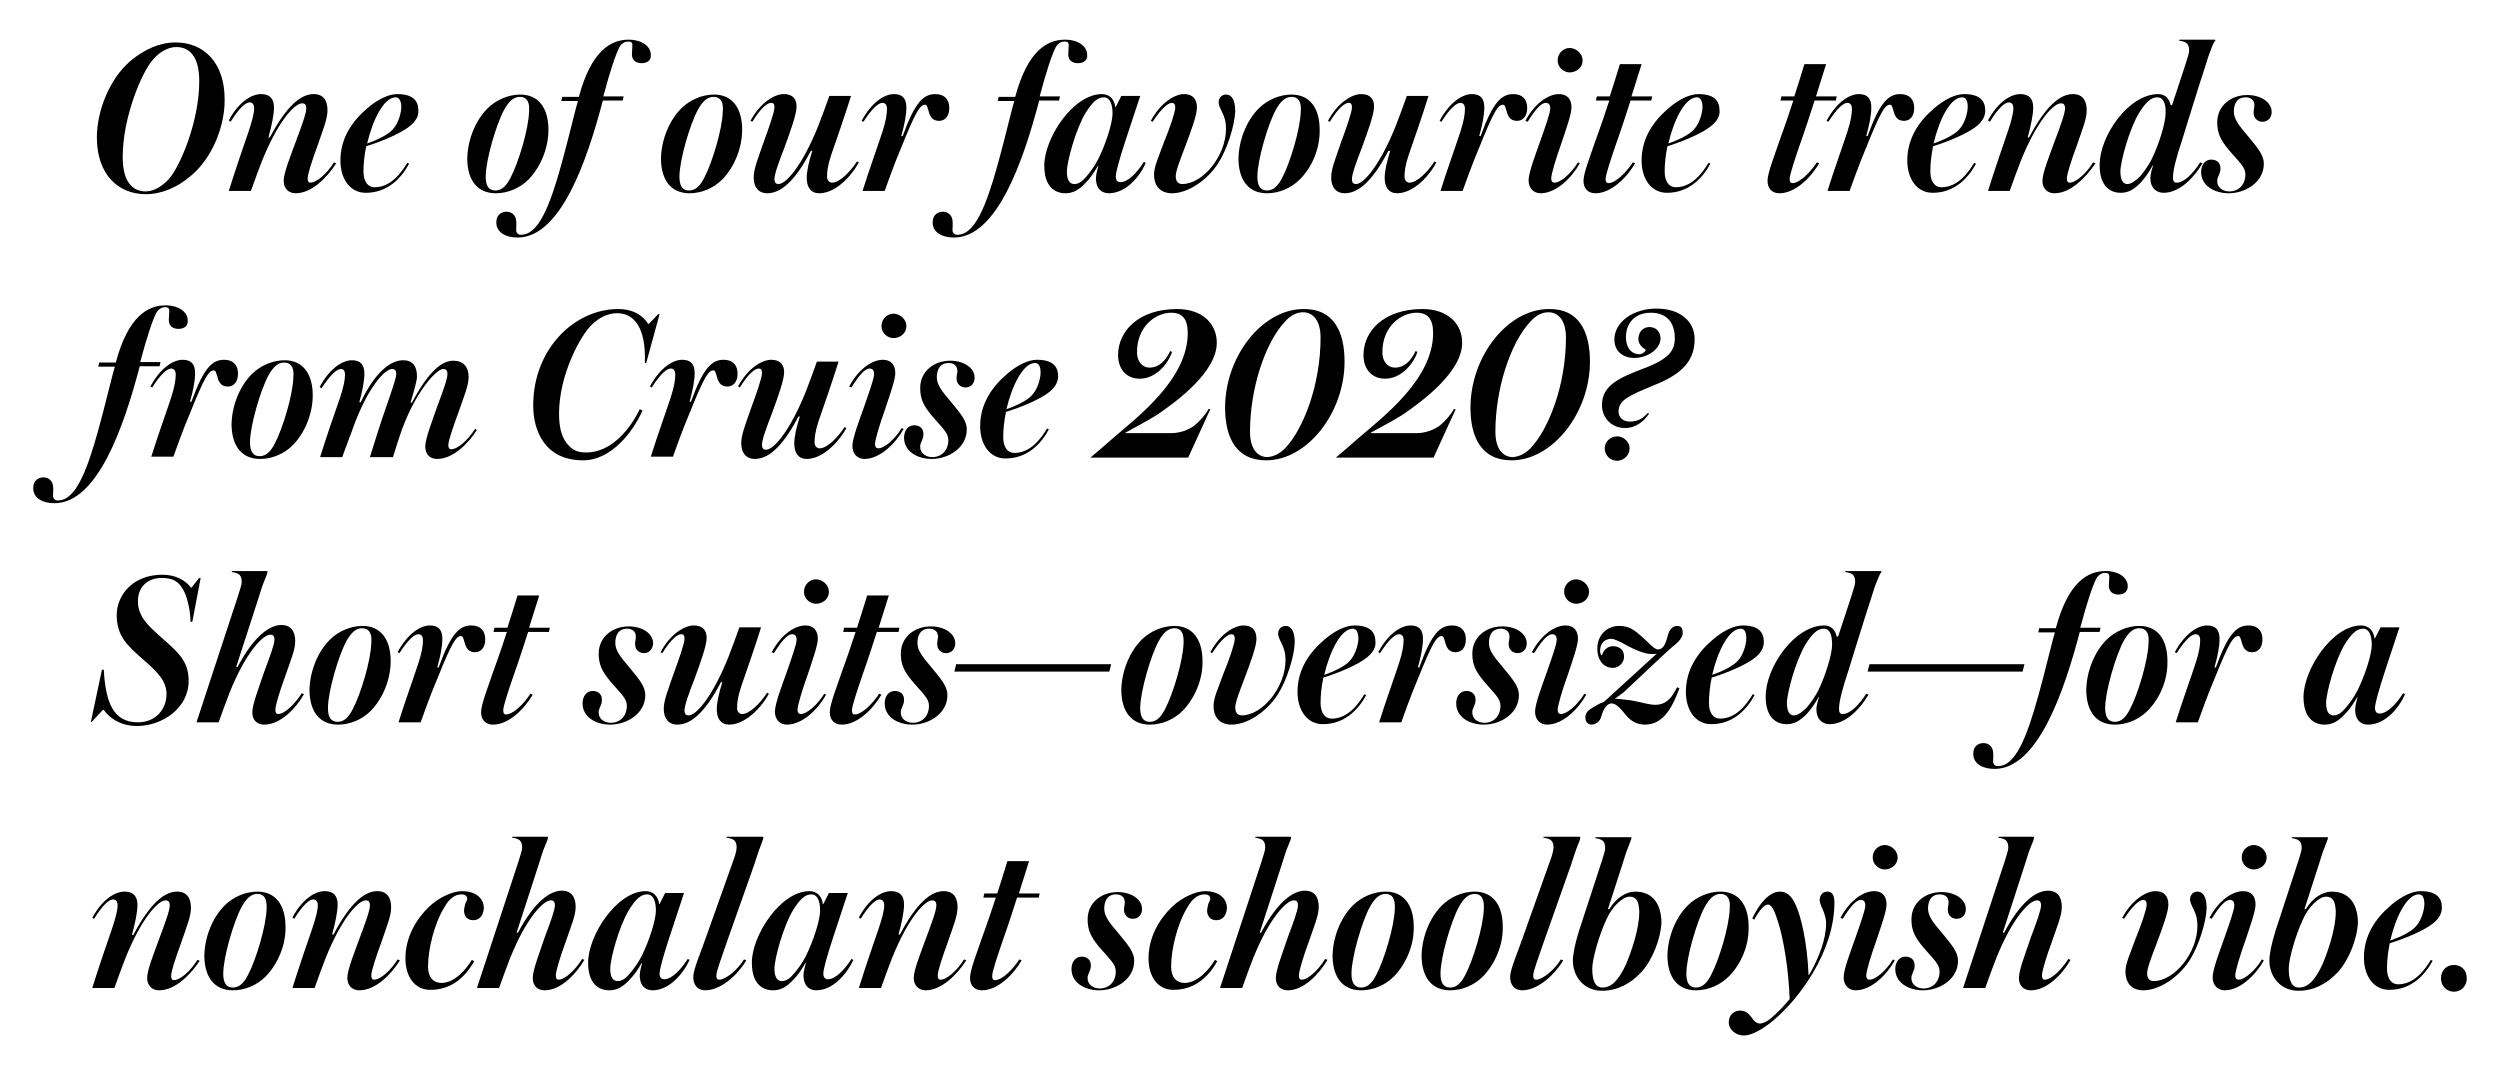 <?xml version="1.0" encoding="UTF-8"?> <!-- Generator: Adobe Illustrator 21.1.0, SVG Export Plug-In . SVG Version: 6.00 Build 0) --> <svg xmlns="http://www.w3.org/2000/svg" xmlns:xlink="http://www.w3.org/1999/xlink" id="Layer_1" x="0px" y="0px" viewBox="0 0 542 233" style="enable-background:new 0 0 542 233;" xml:space="preserve"> <style type="text/css"> .st0{fill:#FFFFFF;} </style> <g> <path d="M41.4,38.1c-2.9,2.5-6.3,4-9.8,4c-6,0-10.6-4.3-10.6-12.3c0-5.7,2.7-12.7,7.3-16.6c3-2.5,6.3-4,9.8-4 c6,0,10.6,4.3,10.6,12.3C48.8,27.3,46,34.3,41.4,38.1z M38.2,10.2c-1.9,0-3.9,1.3-5.1,2.8c-2.3,2.6-6.5,12.3-6.5,21.1 c0,5.4,2.2,7.4,5,7.4c1.9,0,3.8-1.3,5.1-2.8c2.3-2.6,6.5-12.3,6.5-21.1C43.2,12.1,41,10.2,38.2,10.2z"></path> <path d="M64.1,41.9c-1.5,0-2.6-1-2.6-2.7c0-1.7,1.5-5.4,2.7-8.7c1.2-3.2,2.2-5.9,2.2-7c0-0.8-0.3-1.1-0.9-1.1 c-1.6,0-5.2,3.8-8.7,12.5c-0.8,2.1-1.6,4.2-2.4,6.5h-4.8c1.3-4.2,3.5-10.6,4.3-12.9c0.8-2.4,1.2-4,1.2-5c0-0.9-0.4-1.3-1-1.3 c-0.8,0-2.2,1.1-4.1,4.2l-0.4-0.3c2.2-4.1,5-5.7,7-5.7c1.9,0,2.8,1,2.8,2.9c0,1.5-0.5,4-1.2,6.5h0.3c3.6-6.8,6.7-9.4,9.5-9.4 c2.1,0,3,1.4,3,3.5c0,1.9-0.9,4-2.2,7.8c-1.1,3-2.1,6-2.1,7c0,0.6,0.2,0.9,0.6,0.9c1.4,0,3.7-2.1,5.1-4.4l0.5,0.2 C70.9,38.5,67.6,41.9,64.1,41.9z"></path> <path d="M88.9,27.3c-1.8,1.5-5.9,3.3-9.5,4.4c-0.4,1.9-0.6,3.8-0.6,5.5c0,2.2,1,3.4,2.4,3.4c3.6,0,5.9-3.3,7.1-5.3l0.4,0.2 c-1.8,3.3-4.8,6.3-9.4,6.3c-3.4,0-5.5-3-5.5-7c0-4.7,2.4-8.4,5.8-11.3c2.3-2,4.7-3.1,6.5-3.1c3.4,0,4.6,1.4,4.6,3.6 C90.8,25.2,90.1,26.3,88.9,27.3z M85.8,21.1c-2.6,0-5,4.9-6.2,10c2.1-0.7,4.6-1.9,5.6-3.1c1.2-1.3,1.8-3.6,1.8-4.8 C87,22,86.6,21.1,85.8,21.1z"></path> <path d="M114.6,38.9c-1.9,1.9-4.5,3-7.1,3c-4,0-6.1-2.8-6.2-7.3c0-3.9,1.6-8.3,4.4-11.1c1.9-1.9,4.6-3,7.1-3c4,0,6.1,3,6.1,7.6 C118.9,32,117.3,36.1,114.6,38.9z M112.7,21c-1.5,0-2.5,1.2-3.4,2.8c-1.7,3.1-4,10.9-4,14.5c0,1.9,0.6,3,2.1,3s2.5-1.2,3.3-2.8 c1.7-3.2,3.9-10.5,4-14.3C114.9,22.1,114.2,21,112.7,21z"></path> <path d="M139.1,13.7c-1.3,0-2.1-0.7-2.1-1.9c0-0.5,0.1-1.5,0.1-2c0-0.6-0.3-0.8-0.9-0.8c-0.5,0-1.3,0.2-1.9,1.2 c-0.9,1.8-2,5.1-3.5,10.7h4.4l-0.2,0.9h-4.3c-3.5,13.3-9.2,29.7-18.5,29.7c-2.4,0-4.6-1-4.6-3.3c0-1.7,1.2-2.3,2.2-2.3 c1.3,0,2,0.9,2.1,1.9c0.1,0.8,0,1.4,0,2.2c0.1,0.6,0.5,0.9,1,0.9c1.5,0,2.6-0.8,3.8-2.4c3-4.2,5.2-13.3,8.2-25.2l0.4-1.4h-3.6 l0.2-0.9h3.6c2.7-10.1,7-12.4,10.8-12.4c2.8,0,4.8,1.4,4.8,3.3C141.2,13,140.4,13.7,139.1,13.7z"></path> <path d="M156.6,38.9c-1.9,1.9-4.5,3-7.1,3c-4,0-6.1-2.8-6.2-7.3c0-3.9,1.6-8.3,4.4-11.1c1.9-1.9,4.6-3,7.1-3c4,0,6.1,3,6.1,7.6 C160.9,32,159.3,36.1,156.6,38.9z M154.7,21c-1.5,0-2.5,1.2-3.4,2.8c-1.7,3.1-4,10.9-4,14.5c0,1.9,0.6,3,2.1,3s2.5-1.2,3.3-2.8 c1.7-3.2,3.9-10.5,4-14.3C156.9,22.1,156.2,21,154.7,21z"></path> <path d="M177.6,41.9c-1.8,0-2.7-1.3-2.7-3.3c0-1.5,0.4-3.3,1.2-5.9h-0.3c-3.7,7.1-6.8,9.2-9.5,9.2c-1.8,0-2.9-1.3-2.9-3.4 c0-1.9,0.9-4,2.2-7.8c1.1-3,2.3-6.4,2.3-7.4c0-0.7-0.2-1-0.7-1c-0.8,0-2.2,1-4.1,4.1l-0.4-0.2c2.2-4.1,5.3-5.8,7.2-5.8 c1.8,0,2.8,0.9,2.8,2.7c0,1.7-1.4,5.5-2.6,8.8c-1.2,3.1-2.2,5.8-2.2,6.9c0,0.8,0.3,1.1,0.9,1.1c1.6,0,5.1-3.9,8.6-12.6 c0.8-2.1,1.6-4.2,2.4-6.5h4.7c-1.3,4.2-3.5,10.5-4.3,12.8c-0.8,2.4-0.9,3.7-0.9,4.7c0,0.8,0.5,1.3,1.1,1.3c1.6,0,3.9-2.3,5.4-4.6 l0.4,0.2C184.4,38.5,181,41.9,177.6,41.9z"></path> <path d="M203.6,26.2c-1.1,0-1.9-0.5-2.3-2.2c-0.3-0.9-0.3-1.3-0.8-1.3c-1.4,0-2.8,3.6-6.3,12.2c-0.8,2.1-1.6,4.2-2.4,6.5H187 c1.3-4.2,3.6-10.6,4.3-12.8c0.8-2.4,1-4,1-5c0-0.9-0.4-1.3-1-1.3c-0.8,0-2.2,1.1-4.1,4.1l-0.4-0.2c2.2-4.1,5-5.8,7-5.8 c1.9,0,2.7,1,2.7,2.9c0,1.6-0.4,3.7-1.1,6.2h0.3c2.7-7.5,4.6-9.1,7.1-9.1c1.9,0,3,1.1,3,3C205.8,25.3,204.8,26.2,203.6,26.2z"></path> <path d="M233.7,13.7c-1.3,0-2.1-0.7-2.1-1.9c0-0.5,0.1-1.5,0.1-2c0-0.6-0.3-0.8-0.9-0.8c-0.5,0-1.3,0.2-1.9,1.2 c-0.9,1.8-2,5.1-3.5,10.7h4.4l-0.2,0.9h-4.3c-3.5,13.3-9.2,29.7-18.5,29.7c-2.4,0-4.6-1-4.6-3.3c0-1.7,1.2-2.3,2.2-2.3 c1.3,0,2,0.9,2.1,1.9c0.1,0.8,0,1.4,0,2.2c0.1,0.6,0.5,0.9,1,0.9c1.5,0,2.6-0.8,3.8-2.4c3-4.2,5.2-13.3,8.2-25.2l0.4-1.4h-3.6 l0.2-0.9h3.6c2.7-10.1,7-12.4,10.8-12.4c2.8,0,4.8,1.4,4.8,3.3C235.8,13,235,13.7,233.7,13.7z"></path> <path d="M240.4,41.9c-1.4,0-2.8-0.8-2.8-3.3c0-0.6,0.3-1.9,0.5-2.6h-0.1c-0.9,1.6-1.7,2.7-2.7,3.7c-1.4,1.5-2.7,2.2-4.3,2.2 c-2.3,0-4.6-1.4-4.6-6c0-5.9,6.2-15.5,12.5-15.5c1.7,0,2.7,1.2,2.9,2.8h0.1l1.2-2.4h4.1l-3.2,9.7c-1.3,4-2.1,6.8-2.1,7.8 c0,0.8,0.4,1.2,1,1.2c1.7,0,3.7-2.2,5.1-4.4l0.4,0.2C247,38.6,243.9,41.9,240.4,41.9z M239.3,21.1c-1.4,0-2.5,1.1-3.9,3.3 c-2.2,3.6-4.1,10.7-4.1,12.8c0,2,0.7,2.7,1.6,2.7s1.7-0.5,2.7-1.7c1-1.2,1.7-2.2,2.5-3.7c1.6-3.2,3.1-7.8,3.1-9.9 S240.6,21.1,239.3,21.1z"></path> <path d="M264.1,35.4c-2.3,3.6-6.5,6.5-10,6.5c-2.3,0-3.9-1.3-3.9-4.1c0-1.7,1-3.8,2.2-7.1c1.2-2.9,2.4-6.4,2.4-7.4 c0-0.7-0.3-1-0.7-1c-0.8,0-2.2,1-4.2,4.1l-0.4-0.2c2.2-4.1,5.3-5.8,7.2-5.8c1.8,0,2.8,1,2.8,2.9c0,1.7-1.3,5.1-2.6,8.6 c-1.1,2.9-2,5.2-2,6.3c0,0.8,0.3,1.7,1.4,1.7c4.5,0,9.5-6.1,9.5-12c0-1.3-0.2-2.3-0.9-3.7c-0.5-1-0.7-1.5-0.7-2 c0-1,0.7-1.7,1.6-1.7c1.3,0,2,1.3,2,3.6C267.7,27.1,266.1,32.3,264.1,35.4z"></path> <path d="M281.8,38.9c-1.9,1.9-4.5,3-7.1,3c-4,0-6.1-2.8-6.2-7.3c0-3.9,1.6-8.3,4.4-11.1c1.9-1.9,4.6-3,7.1-3c4,0,6.1,3,6.1,7.6 C286.2,32,284.6,36.1,281.8,38.9z M280,21c-1.5,0-2.5,1.2-3.4,2.8c-1.7,3.1-4,10.9-4,14.5c0,1.9,0.6,3,2.1,3s2.5-1.2,3.3-2.8 c1.7-3.2,3.9-10.5,4-14.3C282.2,22.1,281.5,21,280,21z"></path> <path d="M302.9,41.9c-1.8,0-2.7-1.3-2.7-3.3c0-1.5,0.4-3.3,1.2-5.9H301c-3.7,7.1-6.8,9.2-9.5,9.2c-1.8,0-2.9-1.3-2.9-3.4 c0-1.9,0.9-4,2.2-7.8c1.1-3,2.3-6.4,2.3-7.4c0-0.7-0.2-1-0.7-1c-0.8,0-2.2,1-4.1,4.1l-0.4-0.2c2.2-4.1,5.3-5.8,7.2-5.8 c1.8,0,2.8,0.9,2.8,2.7c0,1.7-1.4,5.5-2.6,8.8c-1.2,3.1-2.2,5.8-2.2,6.9c0,0.8,0.3,1.1,0.9,1.1c1.6,0,5.1-3.9,8.6-12.6 c0.8-2.1,1.6-4.2,2.4-6.5h4.7c-1.3,4.2-3.5,10.5-4.3,12.8c-0.8,2.4-0.9,3.7-0.9,4.7c0,0.8,0.5,1.3,1.1,1.3c1.6,0,3.9-2.3,5.4-4.6 l0.4,0.2C309.7,38.5,306.2,41.9,302.9,41.9z"></path> <path d="M328.9,26.2c-1.1,0-1.9-0.5-2.3-2.2c-0.3-0.9-0.3-1.3-0.8-1.3c-1.4,0-2.8,3.6-6.3,12.2c-0.8,2.1-1.6,4.2-2.4,6.5h-4.8 c1.3-4.2,3.6-10.6,4.3-12.8c0.8-2.4,1-4,1-5c0-0.9-0.4-1.3-1-1.3c-0.8,0-2.2,1.1-4.1,4.1l-0.4-0.2c2.2-4.1,5-5.8,7-5.8 c1.9,0,2.7,1,2.7,2.9c0,1.6-0.4,3.7-1.1,6.2h0.3c2.7-7.5,4.6-9.1,7.1-9.1c1.9,0,3,1.1,3,3C331.1,25.3,330.1,26.2,328.9,26.2z"></path> <path d="M334,41.9c-1.5,0-2.6-1.1-2.6-2.8c0-1.7,1.5-5.6,2.6-8.7c1-2.9,2.1-5.9,2.1-6.9c0-0.9-0.4-1.2-1-1.2c-0.8,0-2,1-3.9,4.1 l-0.5-0.2c2.2-4.1,5.2-5.8,7.3-5.8c1.7,0,2.7,1,2.7,2.9c0,1.4-1.1,4.5-2.2,7.8c-1.2,3.3-2.2,6.7-2.2,7.6c0,0.6,0.3,0.9,0.7,0.9 c1.4,0,3.7-2.1,5.1-4.4l0.4,0.2C340.8,38.5,337.4,41.9,334,41.9z M340.3,15.7c-1.3,0-2.6-1.1-2.6-2.6c0-1.6,1.3-2.7,2.6-2.7 c1.3,0,2.8,1.1,2.8,2.7C343.1,14.8,341.6,15.7,340.3,15.7z"></path> <path d="M353.5,21.8c-1.9,6-3.1,9.3-3.1,9.3c-1.2,3.5-2.3,6.8-2.3,7.7c0,0.6,0.2,0.9,0.6,0.9c1.5,0,3.8-2.2,5.3-4.5l0.5,0.2 c-1.8,3.1-5.2,6.5-8.6,6.5c-1.6,0-2.6-1-2.6-2.7c0-1.7,1.6-5.7,2.6-8.7c0,0,1.2-3.2,3-8.7H346l0.2-0.9h2.8c0.5-1.5,1.5-4.7,2.2-7 h4.7c-0.7,2.2-1.7,5.4-2.2,7h4.5l-0.2,0.9H353.5z"></path> <path d="M371,27.3c-1.8,1.5-5.9,3.3-9.5,4.4c-0.4,1.9-0.6,3.8-0.6,5.5c0,2.2,1,3.4,2.4,3.4c3.6,0,5.9-3.3,7.1-5.3l0.4,0.2 c-1.8,3.3-4.8,6.3-9.4,6.3c-3.4,0-5.5-3-5.5-7c0-4.7,2.4-8.4,5.8-11.3c2.3-2,4.7-3.1,6.5-3.1c3.4,0,4.6,1.4,4.6,3.6 C372.9,25.2,372.2,26.3,371,27.3z M367.9,21.1c-2.6,0-5,4.9-6.2,10c2.1-0.7,4.6-1.9,5.6-3.1c1.2-1.3,1.8-3.6,1.8-4.8 C369.1,22,368.7,21.1,367.9,21.1z"></path> <path d="M393.4,21.8c-1.9,6-3.1,9.3-3.1,9.3c-1.2,3.5-2.3,6.8-2.3,7.7c0,0.6,0.2,0.9,0.6,0.9c1.5,0,3.8-2.2,5.3-4.5l0.5,0.2 c-1.8,3.1-5.2,6.5-8.6,6.5c-1.6,0-2.6-1-2.6-2.7c0-1.7,1.6-5.7,2.6-8.7c0,0,1.2-3.2,3-8.7H386l0.2-0.9h2.8c0.5-1.5,1.5-4.7,2.2-7 h4.7c-0.7,2.2-1.7,5.4-2.2,7h4.5l-0.2,0.9H393.4z"></path> <path d="M412.8,26.2c-1.1,0-1.9-0.5-2.3-2.2c-0.3-0.9-0.3-1.3-0.8-1.3c-1.4,0-2.8,3.6-6.3,12.2c-0.8,2.1-1.6,4.2-2.4,6.5h-4.8 c1.3-4.2,3.6-10.6,4.3-12.8c0.8-2.4,1-4,1-5c0-0.9-0.4-1.3-1-1.3c-0.8,0-2.2,1.1-4.1,4.1l-0.4-0.2c2.2-4.1,5-5.8,7-5.8 c1.9,0,2.7,1,2.7,2.9c0,1.6-0.4,3.7-1.1,6.2h0.3c2.7-7.5,4.6-9.1,7.1-9.1c1.9,0,3,1.1,3,3C415,25.3,414,26.2,412.8,26.2z"></path> <path d="M428.6,27.3c-1.8,1.5-5.9,3.3-9.5,4.4c-0.4,1.9-0.6,3.8-0.6,5.5c0,2.2,1,3.4,2.4,3.4c3.6,0,5.9-3.3,7.1-5.3l0.4,0.2 c-1.8,3.3-4.8,6.3-9.4,6.3c-3.4,0-5.5-3-5.5-7c0-4.7,2.4-8.4,5.8-11.3c2.3-2,4.7-3.1,6.5-3.1c3.4,0,4.6,1.4,4.6,3.6 C430.4,25.2,429.8,26.3,428.6,27.3z M425.4,21.1c-2.6,0-5,4.9-6.2,10c2.1-0.7,4.6-1.9,5.6-3.1c1.2-1.3,1.8-3.6,1.8-4.8 C426.6,22,426.3,21.1,425.4,21.1z"></path> <path d="M445.4,41.9c-1.5,0-2.6-1-2.6-2.7c0-1.7,1.5-5.4,2.7-8.7c1.2-3.2,2.2-5.9,2.2-7c0-0.8-0.3-1.1-0.9-1.1 c-1.6,0-5.2,3.8-8.7,12.5c-0.8,2.1-1.6,4.2-2.4,6.5H431c1.3-4.2,3.5-10.6,4.3-12.9c0.8-2.4,1.2-4,1.2-5c0-0.9-0.4-1.3-1-1.3 c-0.8,0-2.2,1.1-4.1,4.2l-0.4-0.3c2.2-4.1,5-5.7,7-5.7c1.9,0,2.8,1,2.8,2.9c0,1.5-0.5,4-1.2,6.5h0.3c3.6-6.8,6.7-9.4,9.5-9.4 c2.1,0,3,1.4,3,3.5c0,1.9-0.9,4-2.2,7.8c-1.1,3-2.1,6-2.1,7c0,0.6,0.2,0.9,0.6,0.9c1.4,0,3.7-2.1,5.1-4.4l0.5,0.2 C452.2,38.5,448.9,41.9,445.4,41.9z"></path> <path d="M479.4,10.6c-0.5,1.2-0.8,2.1-1.4,4.1c-0.8,2.3-4.9,15.6-4.9,15.6c-1.2,3.6-2,6.5-2,8.2c0,0.7,0.2,1.1,0.8,1.1 c1.7,0,3.7-2.2,5.1-4.4l0.5,0.2c-1.8,3.1-5,6.4-8.4,6.4c-1.4,0-2.9-0.8-2.9-3.3c0-0.6,0.3-1.8,0.6-2.6h-0.1 c-0.9,1.6-1.7,2.7-2.6,3.7c-1.5,1.5-2.7,2.2-4.3,2.2c-2.4,0-4.6-1.5-4.6-6c0-6.4,6.3-15.4,12.7-15.4c1.5,0,2.4,1,2.7,2.4h0.3 l2.9-8.8c0.5-1.6,0.8-2.5,0.8-3c0-0.7-0.1-1.2-0.5-1.6c-0.3-0.3-1-0.5-1.7-0.6l0.1-0.2h7.6c0.2,0,0.2,0.1,0.2,0.2 C480,9.1,479.7,9.7,479.4,10.6z M467.7,21.1c-1.4,0-2.5,1.1-3.9,3.3c-2.2,3.6-4.1,10.7-4.1,12.8c0,2,0.7,2.7,1.5,2.7 s1.7-0.6,2.8-1.7c1-1.2,1.7-2.2,2.5-3.7c1.6-3.3,3-7.9,3-9.9C469.6,22.4,469,21.1,467.7,21.1z"></path> <path d="M490.5,26.4c-1,0-1.8-0.7-1.9-1.7c-0.1-1,0.3-1.5,0.1-2.3c-0.1-0.8-0.9-1.3-1.8-1.3c-2,0-2.6,1.5-2.6,3.1 c0,1.6,1.1,3,2.8,5c2.4,2.9,3.7,4.4,3.7,6.3c0,4-4,6.4-7.6,6.4c-3.2,0-6-1.7-6-4.6c0-1.6,0.9-2.7,2.2-2.7c1.2,0,2,0.7,2,1.9 c0,1.3-0.8,1.9-0.7,2.8c0,1.5,1.4,2.2,2.6,2.2c2.1,0,3.5-1.5,3.5-3.7c0-1.6-1.3-2.6-3.6-5.3c-1.8-2.2-2.5-3.6-2.5-6 c0-3.6,3-5.9,6.5-5.9c2.9,0,5.3,1.5,5.3,3.7C492.5,25.5,491.7,26.4,490.5,26.4z"></path> <path d="M38.7,71.3c-1.3,0-2.1-0.7-2.1-1.9c0-0.5,0.1-1.5,0.1-2c0-0.6-0.3-0.8-0.9-0.8c-0.5,0-1.3,0.2-1.9,1.2 c-0.9,1.8-2,5.1-3.5,10.7h4.4l-0.2,0.9h-4.3c-3.5,13.3-9.2,29.7-18.5,29.7c-2.4,0-4.6-1-4.6-3.3c0-1.7,1.2-2.3,2.2-2.3 c1.3,0,2,0.9,2.1,1.9c0.1,0.8,0,1.4,0,2.2c0.1,0.6,0.5,0.9,1,0.9c1.5,0,2.6-0.8,3.8-2.4c3-4.2,5.2-13.3,8.2-25.2l0.4-1.4h-3.6 l0.2-0.9h3.6c2.7-10.1,7-12.4,10.8-12.4c2.8,0,4.8,1.4,4.8,3.3C40.8,70.6,40,71.3,38.7,71.3z"></path> <path d="M49.4,83.8c-1.1,0-1.9-0.5-2.3-2.2c-0.3-0.9-0.3-1.3-0.8-1.3c-1.4,0-2.8,3.6-6.3,12.2c-0.8,2.1-1.6,4.2-2.4,6.5h-4.8 c1.3-4.2,3.6-10.6,4.3-12.8c0.8-2.4,1-4,1-5c0-0.9-0.4-1.3-1-1.3c-0.8,0-2.2,1.1-4.1,4.1l-0.4-0.2c2.2-4.1,5-5.8,7-5.8 c1.9,0,2.7,1,2.7,2.9c0,1.6-0.4,3.7-1.1,6.2h0.3c2.7-7.5,4.6-9.1,7.1-9.1c1.9,0,3,1.1,3,3C51.6,82.9,50.6,83.8,49.4,83.8z"></path> <path d="M63.5,96.5c-1.9,1.9-4.5,3-7.1,3c-4,0-6.1-2.8-6.2-7.3c0-3.9,1.6-8.3,4.4-11.1c1.9-1.9,4.6-3,7.1-3c4,0,6.1,3,6.1,7.6 C67.8,89.6,66.2,93.7,63.5,96.5z M61.6,78.6c-1.5,0-2.5,1.2-3.4,2.8c-1.7,3.1-4,10.9-4,14.5c0,1.9,0.6,3,2.1,3s2.5-1.2,3.3-2.8 c1.7-3.2,3.9-10.5,4-14.3C63.8,79.7,63.1,78.6,61.6,78.6z"></path> <path d="M94.8,99.5c-1.6,0-2.6-1-2.6-2.7c0-1.7,1.5-5.5,2.6-8.7c1.2-3.2,2.2-5.9,2.2-7c0-0.8-0.3-1.1-0.9-1.1 c-1.6,0-6.5,5.5-9.5,14.7c0,0-0.9,2.7-1.4,4.4h-5c2.4-7.8,3.6-11.1,3.6-11.1c1.1-3.2,2.1-6,2.1-6.9c0-0.8-0.3-1.1-0.9-1.1 c-1.5,0-5.2,3.8-8.4,12.6c-0.1,0.4-1.6,4.2-2.4,6.5h-4.8c1.3-4.2,3.5-10.6,4.3-12.8c0.8-2.4,1.1-4,1.1-5c0-0.9-0.3-1.3-0.9-1.3 c-0.8,0-2.2,1.1-4.2,4.2l-0.4-0.3c2.2-4.1,5-5.8,7-5.8c1.9,0,2.7,1,2.7,2.9c0,1.5-0.4,3.7-1.1,6.2h0.3c3.3-6.9,6.7-9.1,9.2-9.1 c2.1,0,3,1.3,3,3.5c0,1-0.6,3-1.4,5.7h0.3c3.6-6.8,6.5-9.1,9-9.1c2.1,0,3.3,1.3,3.3,3.5c0,1.9-0.9,3.9-2.2,7.7 c-1.1,3-2.2,6.1-2.2,7.1c0,0.6,0.2,0.9,0.6,0.9c1.5,0,3.7-2.1,5.2-4.4l0.4,0.2C101.6,96.1,98.2,99.5,94.8,99.5z"></path> <path d="M140.1,78.7h-0.3c0.3-7.6-2.3-10.8-6-10.8c-2.2,0-4,1.1-5.4,2.4c-2.5,2.3-7.2,10.9-7.2,19.4c0,3.1,0.6,5.5,2.3,7.1 c1.1,1.1,2.3,1.3,3.6,1.3c5.5,0,9.6-5.2,11.6-9.4l0.6,0.3c-2,4.5-6.7,10.8-12.9,10.8c-8.2,0-10.8-6.3-10.8-11.9 c0-12.3,9-20.9,18.4-20.9c3.6,0,5.6,1.7,6.5,3.2h0.2l2-2.1h0.3L140.1,78.7z"></path> <path d="M157.7,83.8c-1.1,0-1.9-0.5-2.3-2.2c-0.3-0.9-0.3-1.3-0.8-1.3c-1.4,0-2.8,3.6-6.3,12.2c-0.8,2.1-1.6,4.2-2.4,6.5h-4.8 c1.3-4.2,3.6-10.6,4.3-12.8c0.8-2.4,1-4,1-5c0-0.9-0.4-1.3-1-1.3c-0.8,0-2.2,1.1-4.1,4.1l-0.4-0.2c2.2-4.1,5-5.8,7-5.8 c1.9,0,2.7,1,2.7,2.9c0,1.6-0.4,3.7-1.1,6.2h0.3c2.7-7.5,4.6-9.1,7.1-9.1c1.9,0,3,1.1,3,3C159.9,82.9,158.9,83.8,157.7,83.8z"></path> <path d="M174.9,99.5c-1.8,0-2.7-1.3-2.7-3.3c0-1.5,0.4-3.3,1.2-5.9h-0.3c-3.7,7.1-6.8,9.2-9.5,9.2c-1.8,0-2.9-1.3-2.9-3.4 c0-1.9,0.9-4,2.2-7.8c1.1-3,2.3-6.4,2.3-7.4c0-0.7-0.2-1-0.7-1c-0.8,0-2.2,1-4.1,4.1l-0.4-0.2c2.2-4.1,5.3-5.8,7.2-5.8 c1.8,0,2.8,0.9,2.8,2.7c0,1.7-1.4,5.5-2.6,8.8c-1.2,3.1-2.2,5.8-2.2,6.9c0,0.8,0.3,1.1,0.9,1.1c1.6,0,5.1-3.9,8.6-12.6 c0.8-2.1,1.6-4.2,2.4-6.5h4.7c-1.3,4.2-3.5,10.5-4.3,12.8c-0.8,2.4-0.9,3.7-0.9,4.7c0,0.8,0.5,1.3,1.1,1.3c1.6,0,3.9-2.3,5.4-4.6 l0.4,0.2C181.7,96.1,178.2,99.5,174.9,99.5z"></path> <path d="M187.4,99.5c-1.5,0-2.6-1.1-2.6-2.8c0-1.7,1.5-5.6,2.6-8.7c1-2.9,2.1-5.9,2.1-6.9c0-0.9-0.4-1.2-1-1.2c-0.8,0-2,1-3.9,4.1 l-0.5-0.2c2.2-4.1,5.2-5.8,7.3-5.8c1.7,0,2.7,1,2.7,2.9c0,1.4-1.1,4.5-2.2,7.8c-1.2,3.3-2.2,6.7-2.2,7.6c0,0.6,0.3,0.9,0.7,0.9 c1.4,0,3.7-2.1,5.1-4.4l0.4,0.2C194.2,96.1,190.8,99.5,187.4,99.5z M193.7,73.3c-1.3,0-2.6-1.1-2.6-2.6c0-1.6,1.3-2.7,2.6-2.7 c1.3,0,2.8,1.1,2.8,2.7C196.5,72.4,195,73.3,193.7,73.3z"></path> <path d="M209.3,84c-1,0-1.8-0.7-1.9-1.7c-0.1-1,0.3-1.5,0.1-2.3c-0.1-0.8-0.9-1.3-1.8-1.3c-2,0-2.6,1.5-2.6,3.1c0,1.6,1.1,3,2.8,5 c2.4,2.9,3.7,4.4,3.7,6.3c0,4-4,6.4-7.6,6.4c-3.2,0-6-1.7-6-4.6c0-1.6,0.9-2.7,2.2-2.7c1.2,0,2,0.7,2,1.9c0,1.3-0.8,1.9-0.7,2.8 c0,1.5,1.4,2.2,2.6,2.2c2.1,0,3.5-1.5,3.5-3.7c0-1.6-1.3-2.6-3.6-5.3c-1.8-2.2-2.5-3.6-2.5-6c0-3.6,3-5.9,6.5-5.9 c2.9,0,5.3,1.5,5.3,3.7C211.3,83.1,210.5,84,209.3,84z"></path> <path d="M227.6,84.9c-1.8,1.5-5.9,3.3-9.5,4.4c-0.4,1.9-0.6,3.8-0.6,5.5c0,2.2,1,3.4,2.4,3.4c3.6,0,5.9-3.3,7.1-5.3l0.4,0.2 c-1.8,3.3-4.8,6.3-9.4,6.3c-3.4,0-5.5-3-5.5-7c0-4.7,2.4-8.4,5.8-11.3c2.3-2,4.7-3.1,6.5-3.1c3.4,0,4.6,1.4,4.6,3.6 C229.4,82.8,228.8,83.9,227.6,84.9z M224.4,78.7c-2.6,0-5,4.9-6.2,10c2.1-0.7,4.6-1.9,5.6-3.1c1.2-1.3,1.8-3.6,1.8-4.8 C225.6,79.6,225.3,78.7,224.4,78.7z"></path> <path d="M257.5,72.2c0-3.1-1.2-4.4-3.6-4.4c-3.2,0-7.4,2.8-7.4,8.6c0,2,1.2,3.3,2.7,3.3c2.1,0,3.5-1.5,4.5-3.6l0.4,0.2 c-0.9,2.7-3.6,5.8-7,5.8c-3.1,0-4.7-2.3-4.7-5.1c0-5.2,4.4-10,12.8-10c5.6,0,8.6,3.3,8.6,7.3c0,6.4-8.8,12.8-12.9,15.6 c-1.9,1.2-4,2.3-6.9,3.9v0.1h9.9c2,0,3.7-0.7,5-1.6c1.2-1,2.4-2.3,3.1-3.6h0.4l-4.8,10.5h-21.2c0.4-0.3,4.6-3.9,5-4.3 C246.9,90.2,257.5,82.1,257.5,72.2z"></path> <path d="M291.5,78.4c0,11.1-8.1,21.4-17,21.4c-6.6,0-8.9-5.1-8.9-11.4c0-11.2,8.1-21.4,17-21.4C289.2,66.9,291.5,72,291.5,78.4z M278.6,97.2c4-4.2,7.7-13.8,7.7-24c0-3.8-1.7-5.5-3.8-5.5c-1.3,0-2.6,0.6-3.8,1.9c-4.5,4.7-7.7,14.8-7.7,24c0,3.8,1.7,5.5,3.8,5.5 C276.1,99,277.4,98.4,278.6,97.2z"></path> <path d="M310.7,72.2c0-3.1-1.2-4.4-3.6-4.4c-3.2,0-7.4,2.8-7.4,8.6c0,2,1.2,3.3,2.7,3.3c2.1,0,3.5-1.5,4.5-3.6l0.4,0.2 c-0.9,2.7-3.6,5.8-7,5.8c-3.1,0-4.7-2.3-4.7-5.1c0-5.2,4.4-10,12.8-10c5.6,0,8.6,3.3,8.6,7.3c0,6.4-8.8,12.8-12.9,15.6 c-1.9,1.2-4,2.3-6.9,3.9v0.1h9.9c2,0,3.7-0.7,5-1.6c1.2-1,2.4-2.3,3.1-3.6h0.4l-4.8,10.5h-21.2c0.4-0.3,4.6-3.9,5-4.3 C300.1,90.2,310.7,82.1,310.7,72.2z"></path> <path d="M344.7,78.4c0,11.1-8.1,21.4-17,21.4c-6.6,0-8.9-5.1-8.9-11.4c0-11.2,8.1-21.4,17-21.4C342.4,66.9,344.7,72,344.7,78.4z M331.8,97.2c4-4.2,7.7-13.8,7.7-24c0-3.8-1.7-5.5-3.8-5.5c-1.3,0-2.6,0.6-3.8,1.9c-4.5,4.7-7.7,14.8-7.7,24c0,3.8,1.7,5.5,3.8,5.5 C329.3,99,330.6,98.4,331.8,97.2z"></path> <path d="M357.9,83.8c-4.5,1.9-7,2.9-7,5.4c0,1.5,1.2,2.2,2.4,2.2c2.4,0,3.2-1.2,4-1.9l0.2,0.2c-0.9,1.4-2.7,3.1-5.2,3.1 c-2.8,0-5-2.1-5-5c0-4.4,4.1-6,9-7.9c5.6-2.1,6.8-3.9,6.8-6.6c0-3.3-1.7-5.5-5.2-5.5c-3.6,0-5.4,2.4-5.4,5.3c0,2.4,1.3,3.7,2.9,3.7 c0.6,0,1.3-0.5,1.4-1c-0.6-0.3-1.6-1.1-1.6-2.3c0-1.4,0.9-2.6,2.4-2.6c1.3,0,2.4,0.9,2.4,2.5c0,2.1-2.6,4.2-5.7,4.2 c-2.4,0-4.3-1.4-4.3-4c0-3.8,4.1-6.7,9.1-6.7c5.3,0,8.3,2.9,8.3,6.6C367.4,79.1,363.5,81.6,357.9,83.8z M350.6,99.9 c-1.5,0-2.7-1.2-2.7-2.7c0-1.4,1.2-2.6,2.7-2.6c1.4,0,2.7,1.2,2.7,2.6C353.3,98.7,352,99.9,350.6,99.9z"></path> <path d="M41.7,134.8h-0.4c0-2.5-0.8-5.9-1.8-7.3c-0.8-1.3-1.9-2.2-4.4-2.2c-3.1,0-5.2,1.9-5.2,5.1c0,3.4,2.6,5.5,4.3,7.1 c4.1,3.7,6.7,5.5,6.7,10.1c0,6-5.8,9.8-11.2,9.8c-3.4,0-5.9-1.6-7.2-3.5h-0.2l-2.4,2.6h-0.2l2.4-11.3h0.4c0.4,7,2,11.4,7.4,11.4 c4,0,6.2-3,6.2-6.1c0-2.9-1.9-4.8-5.5-7.9c-2.9-2.6-5.3-4.7-5.3-9.2c0-4.4,3.5-8.8,9.9-8.8c3,0,5.1,1.3,6.2,2.8h0.1l1.7-2.1h0.3 L41.7,134.8z"></path> <path d="M57.3,157.1c-1.6,0-2.6-1-2.6-2.7c0-1.7,1.5-5.5,2.6-8.8c1.2-3.2,2.2-5.9,2.2-6.9c0-0.8-0.3-1.1-0.9-1.1 c-1.6,0-5.3,3.8-8.8,12.5c-0.8,2.1-1.6,4.2-2.4,6.5h-4.8l9-27.4c0.5-1.6,0.8-2.5,0.8-3c0-0.7-0.1-1.2-0.5-1.6 c-0.3-0.3-1-0.5-1.7-0.6l0.1-0.2h7.5c0.2,0,0.2,0.1,0.2,0.2c0,0.2-0.2,0.8-0.6,1.7c-0.5,1.2-0.8,2.1-1.4,4.1l-4.8,14.8h0.3 c3.6-6.8,7-9.1,9.5-9.1c2.1,0,3,1.4,3,3.5c0,1.9-0.9,3.9-2.2,7.7c-1.1,3-2.1,6.2-2.1,7.2c0,0.6,0.2,0.9,0.6,0.9 c1.4,0,3.7-2.2,5.1-4.5l0.5,0.2C64.1,153.7,60.7,157.1,57.3,157.1z"></path> <path d="M80.4,154.1c-1.9,1.9-4.5,3-7.1,3c-4,0-6.1-2.8-6.2-7.3c0-3.9,1.6-8.3,4.4-11.1c1.9-1.9,4.6-3,7.1-3c4,0,6.1,3,6.1,7.6 C84.7,147.2,83.1,151.3,80.4,154.1z M78.5,136.2c-1.5,0-2.5,1.2-3.4,2.8c-1.7,3.1-4,10.9-4,14.5c0,1.9,0.6,3,2.1,3s2.5-1.2,3.3-2.8 c1.7-3.2,3.9-10.5,4-14.3C80.7,137.3,80,136.2,78.5,136.2z"></path> <path d="M103,141.4c-1.1,0-1.9-0.5-2.3-2.2c-0.3-0.9-0.3-1.3-0.8-1.3c-1.4,0-2.8,3.6-6.3,12.2c-0.8,2.1-1.6,4.2-2.4,6.5h-4.8 c1.3-4.2,3.6-10.6,4.3-12.8c0.8-2.4,1-4,1-5c0-0.9-0.4-1.3-1-1.3c-0.8,0-2.2,1.1-4.1,4.1l-0.4-0.2c2.2-4.1,5-5.8,7-5.8 c1.9,0,2.7,1,2.7,2.9c0,1.6-0.4,3.7-1.1,6.2h0.3c2.7-7.5,4.6-9.1,7.1-9.1c1.9,0,3,1.1,3,3C105.2,140.5,104.2,141.4,103,141.4z"></path> <path d="M114.5,137c-1.9,6-3.1,9.3-3.1,9.3c-1.2,3.5-2.3,6.8-2.3,7.7c0,0.6,0.2,0.9,0.6,0.9c1.5,0,3.8-2.2,5.3-4.5l0.5,0.2 c-1.8,3.1-5.2,6.5-8.6,6.5c-1.6,0-2.6-1-2.6-2.7c0-1.7,1.6-5.7,2.6-8.7c0,0,1.2-3.2,3-8.7H107l0.2-0.9h2.8c0.5-1.5,1.5-4.7,2.2-7 h4.7c-0.7,2.2-1.7,5.4-2.2,7h4.5l-0.2,0.9H114.5z"></path> <path d="M139.6,141.6c-1,0-1.8-0.7-1.9-1.7c-0.1-1,0.3-1.5,0.1-2.3c-0.1-0.8-0.9-1.3-1.8-1.3c-2,0-2.6,1.5-2.6,3.1 c0,1.6,1.1,3,2.8,5c2.4,2.9,3.7,4.4,3.7,6.3c0,4-4,6.4-7.6,6.4c-3.2,0-6-1.7-6-4.6c0-1.6,0.9-2.7,2.2-2.7c1.2,0,2,0.7,2,1.9 c0,1.3-0.8,1.9-0.7,2.8c0,1.5,1.4,2.2,2.6,2.2c2.1,0,3.5-1.5,3.5-3.7c0-1.6-1.3-2.6-3.6-5.3c-1.8-2.2-2.5-3.6-2.5-6 c0-3.6,3-5.9,6.5-5.9c2.9,0,5.3,1.5,5.3,3.7C141.5,140.7,140.8,141.6,139.6,141.6z"></path> <path d="M158.1,157.1c-1.8,0-2.7-1.3-2.7-3.3c0-1.5,0.4-3.3,1.2-5.9h-0.3c-3.7,7.1-6.8,9.2-9.5,9.2c-1.8,0-2.9-1.3-2.9-3.4 c0-1.9,0.9-4,2.2-7.8c1.1-3,2.3-6.4,2.3-7.4c0-0.7-0.2-1-0.7-1c-0.8,0-2.2,1-4.1,4.1l-0.4-0.2c2.2-4.1,5.3-5.8,7.2-5.8 c1.8,0,2.8,0.9,2.8,2.7c0,1.7-1.4,5.5-2.6,8.8c-1.2,3.1-2.2,5.8-2.2,6.9c0,0.8,0.3,1.1,0.9,1.1c1.6,0,5.1-3.9,8.6-12.6 c0.8-2.1,1.6-4.2,2.4-6.5h4.7c-1.3,4.2-3.5,10.5-4.3,12.8c-0.8,2.4-0.9,3.7-0.9,4.7c0,0.8,0.5,1.3,1.1,1.3c1.6,0,3.9-2.3,5.4-4.6 l0.4,0.2C164.9,153.7,161.4,157.1,158.1,157.1z"></path> <path d="M170.6,157.1c-1.5,0-2.6-1.1-2.6-2.8c0-1.7,1.5-5.6,2.6-8.7c1-2.9,2.1-5.9,2.1-6.9c0-0.9-0.4-1.2-1-1.2c-0.8,0-2,1-3.9,4.1 l-0.5-0.2c2.2-4.1,5.2-5.8,7.3-5.8c1.7,0,2.7,1,2.7,2.9c0,1.4-1.1,4.5-2.2,7.8c-1.2,3.3-2.2,6.7-2.2,7.6c0,0.6,0.3,0.9,0.7,0.9 c1.4,0,3.7-2.1,5.1-4.4l0.4,0.2C177.4,153.7,174,157.1,170.6,157.1z M176.9,130.9c-1.3,0-2.6-1.1-2.6-2.6c0-1.6,1.3-2.7,2.6-2.7 c1.3,0,2.8,1.1,2.8,2.7C179.7,130,178.2,130.9,176.9,130.9z"></path> <path d="M190.1,137c-1.9,6-3.1,9.3-3.1,9.3c-1.2,3.5-2.3,6.8-2.3,7.7c0,0.6,0.2,0.9,0.6,0.9c1.5,0,3.8-2.2,5.3-4.5l0.5,0.2 c-1.8,3.1-5.2,6.5-8.6,6.5c-1.6,0-2.6-1-2.6-2.7c0-1.7,1.6-5.7,2.6-8.7c0,0,1.2-3.2,3-8.7h-2.7l0.2-0.9h2.8c0.5-1.5,1.5-4.7,2.2-7 h4.7c-0.7,2.2-1.7,5.4-2.2,7h4.5l-0.2,0.9H190.1z"></path> <path d="M205.1,141.6c-1,0-1.8-0.7-1.9-1.7c-0.1-1,0.3-1.5,0.1-2.3c-0.1-0.8-0.9-1.3-1.8-1.3c-2,0-2.6,1.5-2.6,3.1 c0,1.6,1.1,3,2.8,5c2.4,2.9,3.7,4.4,3.7,6.3c0,4-4,6.4-7.6,6.4c-3.2,0-6-1.7-6-4.6c0-1.6,0.9-2.7,2.2-2.7c1.2,0,2,0.7,2,1.9 c0,1.3-0.8,1.9-0.7,2.8c0,1.5,1.4,2.2,2.6,2.2c2.1,0,3.5-1.5,3.5-3.7c0-1.6-1.3-2.6-3.6-5.3c-1.8-2.2-2.5-3.6-2.5-6 c0-3.6,3-5.9,6.5-5.9c2.9,0,5.3,1.5,5.3,3.7C207.1,140.7,206.3,141.6,205.1,141.6z"></path> <path d="M206.9,145.6l0.4-1.6h33.6l-0.4,1.6H206.9z"></path> <path d="M256.4,154.1c-1.9,1.9-4.5,3-7.1,3c-4,0-6.1-2.8-6.2-7.3c0-3.9,1.6-8.3,4.4-11.1c1.9-1.9,4.6-3,7.1-3c4,0,6.1,3,6.1,7.6 C260.8,147.2,259.1,151.3,256.4,154.1z M254.6,136.2c-1.5,0-2.5,1.2-3.4,2.8c-1.7,3.1-4,10.9-4,14.5c0,1.9,0.6,3,2.1,3 s2.5-1.2,3.3-2.8c1.7-3.2,3.9-10.5,4-14.3C256.7,137.3,256.1,136.2,254.6,136.2z"></path> <path d="M277,150.6c-2.3,3.6-6.5,6.5-10,6.5c-2.3,0-3.9-1.3-3.9-4.1c0-1.7,1-3.8,2.2-7.1c1.2-2.9,2.4-6.4,2.4-7.4 c0-0.7-0.3-1-0.7-1c-0.8,0-2.2,1-4.2,4.1l-0.4-0.2c2.2-4.1,5.3-5.8,7.2-5.8c1.8,0,2.8,1,2.8,2.9c0,1.7-1.3,5.1-2.6,8.6 c-1.1,2.9-2,5.2-2,6.3c0,0.8,0.3,1.7,1.4,1.7c4.5,0,9.5-6.1,9.5-12c0-1.3-0.2-2.3-0.9-3.7c-0.5-1-0.7-1.5-0.7-2 c0-1,0.7-1.7,1.6-1.7c1.3,0,2,1.3,2,3.6C280.6,142.3,279,147.5,277,150.6z"></path> <path d="M296.4,142.5c-1.8,1.5-5.9,3.3-9.5,4.4c-0.4,1.9-0.6,3.8-0.6,5.5c0,2.2,1,3.4,2.4,3.4c3.6,0,5.9-3.3,7.1-5.3l0.4,0.2 c-1.8,3.3-4.8,6.3-9.4,6.3c-3.4,0-5.5-3-5.5-7c0-4.7,2.4-8.4,5.8-11.3c2.3-2,4.7-3.1,6.5-3.1c3.4,0,4.6,1.4,4.6,3.6 C298.3,140.4,297.6,141.5,296.4,142.5z M293.3,136.3c-2.6,0-5,4.9-6.2,10c2.1-0.7,4.6-1.9,5.6-3.1c1.2-1.3,1.8-3.6,1.8-4.8 C294.5,137.2,294.1,136.3,293.3,136.3z"></path> <path d="M315.6,141.4c-1.1,0-1.9-0.5-2.3-2.2c-0.3-0.9-0.3-1.3-0.8-1.3c-1.4,0-2.8,3.6-6.3,12.2c-0.8,2.1-1.6,4.2-2.4,6.5H299 c1.3-4.2,3.6-10.6,4.3-12.8c0.8-2.4,1-4,1-5c0-0.9-0.4-1.3-1-1.3c-0.8,0-2.2,1.1-4.1,4.1l-0.4-0.2c2.2-4.1,5-5.8,7-5.8 c1.9,0,2.7,1,2.7,2.9c0,1.6-0.4,3.7-1.1,6.2h0.3c2.7-7.5,4.6-9.1,7.1-9.1c1.9,0,3,1.1,3,3C317.8,140.5,316.8,141.4,315.6,141.4z"></path> <path d="M329,141.6c-1,0-1.8-0.7-1.9-1.7c-0.1-1,0.3-1.5,0.1-2.3c-0.1-0.8-0.9-1.3-1.8-1.3c-2,0-2.6,1.5-2.6,3.1c0,1.6,1.1,3,2.8,5 c2.4,2.9,3.7,4.4,3.7,6.3c0,4-4,6.4-7.6,6.4c-3.2,0-6-1.7-6-4.6c0-1.6,0.9-2.7,2.2-2.7c1.2,0,2,0.7,2,1.9c0,1.3-0.8,1.9-0.7,2.8 c0,1.5,1.4,2.2,2.6,2.2c2.1,0,3.5-1.5,3.5-3.7c0-1.6-1.3-2.6-3.6-5.3c-1.8-2.2-2.5-3.6-2.5-6c0-3.6,3-5.9,6.5-5.9 c2.9,0,5.3,1.5,5.3,3.7C331,140.7,330.2,141.6,329,141.6z"></path> <path d="M335.4,157.1c-1.5,0-2.6-1.1-2.6-2.8c0-1.7,1.5-5.6,2.6-8.7c1-2.9,2.1-5.9,2.1-6.9c0-0.9-0.4-1.2-1-1.2c-0.8,0-2,1-3.9,4.1 l-0.5-0.2c2.2-4.1,5.2-5.8,7.3-5.8c1.7,0,2.7,1,2.7,2.9c0,1.4-1.1,4.5-2.2,7.8c-1.2,3.3-2.2,6.7-2.2,7.6c0,0.6,0.3,0.9,0.7,0.9 c1.4,0,3.7-2.1,5.1-4.4l0.4,0.2C342.2,153.7,338.8,157.1,335.4,157.1z M341.7,130.9c-1.3,0-2.6-1.1-2.6-2.6c0-1.6,1.3-2.7,2.6-2.7 c1.3,0,2.8,1.1,2.8,2.7C344.5,130,343,130.9,341.7,130.9z"></path> <path d="M362.6,140.2c-0.1,0-10.5,9.8-10.6,9.9l-1.9,1.4c0.4,0,0.9,0,1.5,0.1c1.2,0.1,2.5,0.3,3.3,0.5c1.5,0.3,2.7,0.7,4,0.7 c1.2,0,2.4-0.4,3.5-1.8c0.4-0.6,0.8-1.2,1.2-2l0.5,0.2c-1.3,3.6-3.3,7.9-7.4,7.9c-1.9,0-3.2-0.8-4.3-2.2c-1-1.2-2-2.4-3-2.4 c-1.2,0-1.9,1.6-2.3,3c-0.2,0.8-1.1,1.6-2,1.6c-1,0-1.4-0.8-1.4-1.6c0-0.9,0.7-1.6,1.6-2.1c0.5-0.3,1.6-1,2.4-1.2l11.5-10.5 c-0.3,0.1-0.7,0.1-1.1,0.1c-1.5,0-3.6-0.9-5.3-1.8c-1.2-0.7-2.7-1.5-3.5-1.5c-1.3,0-2.4,0.9-2.4,2.6c0,0.6,0.2,0.9,0.4,1 c0.4-1.4,1.4-2,2.4-2c1.2,0,2.4,0.6,2.4,2.3c0,1.3-1.2,2.4-2.4,2.4c-2,0-3.4-1.6-3.4-4.2c0-2.9,2.1-4.9,4.7-4.9 c2.2,0,3.3,0.9,4.7,2.1c1.3,1.1,2.9,3,3.7,3c1.7,0,1.9-2.4,2.4-3.7c0.4-0.9,1.1-1.4,1.8-1.4c0.9,0,1.2,0.6,1.2,1.3 C365,138,363.9,139.3,362.6,140.2z"></path> <path d="M380.6,142.5c-1.8,1.5-5.9,3.3-9.5,4.4c-0.4,1.9-0.6,3.8-0.6,5.5c0,2.2,1,3.4,2.4,3.4c3.6,0,5.9-3.3,7.1-5.3l0.4,0.2 c-1.8,3.3-4.8,6.3-9.4,6.3c-3.4,0-5.5-3-5.5-7c0-4.7,2.4-8.4,5.8-11.3c2.3-2,4.7-3.1,6.5-3.1c3.4,0,4.6,1.4,4.6,3.6 C382.4,140.4,381.8,141.5,380.6,142.5z M377.4,136.3c-2.6,0-5,4.9-6.2,10c2.1-0.7,4.6-1.9,5.6-3.1c1.2-1.3,1.8-3.6,1.8-4.8 C378.6,137.2,378.3,136.3,377.4,136.3z"></path> <path d="M407,125.8c-0.5,1.2-0.8,2.1-1.4,4.1c-0.8,2.3-4.9,15.6-4.9,15.6c-1.2,3.6-2,6.5-2,8.2c0,0.7,0.2,1.1,0.8,1.1 c1.7,0,3.7-2.2,5.1-4.4l0.5,0.2c-1.8,3.1-5,6.4-8.4,6.4c-1.4,0-2.9-0.8-2.9-3.3c0-0.6,0.3-1.8,0.6-2.6h-0.1 c-0.9,1.6-1.7,2.7-2.6,3.7c-1.5,1.5-2.7,2.2-4.3,2.2c-2.4,0-4.6-1.5-4.6-6c0-6.4,6.3-15.4,12.7-15.4c1.5,0,2.4,1,2.7,2.4h0.3 l2.9-8.8c0.5-1.6,0.8-2.5,0.8-3c0-0.7-0.1-1.2-0.5-1.6c-0.3-0.3-1-0.5-1.7-0.6l0.1-0.2h7.6c0.2,0,0.2,0.1,0.2,0.2 C407.6,124.3,407.4,124.9,407,125.8z M395.4,136.3c-1.4,0-2.5,1.1-3.9,3.3c-2.2,3.6-4.1,10.7-4.1,12.8c0,2,0.7,2.7,1.5,2.7 s1.7-0.6,2.8-1.7c1-1.2,1.7-2.2,2.5-3.7c1.6-3.3,3-7.9,3-9.9C397.2,137.6,396.7,136.3,395.4,136.3z"></path> <path d="M404.9,145.6l0.4-1.6h33.6l-0.4,1.6H404.9z"></path> <path d="M459.3,128.9c-1.3,0-2.1-0.7-2.1-1.9c0-0.5,0.1-1.5,0.1-2c0-0.6-0.3-0.8-0.9-0.8c-0.5,0-1.3,0.2-1.9,1.2 c-0.9,1.8-2,5.1-3.5,10.7h4.4l-0.2,0.9h-4.3c-3.5,13.3-9.2,29.7-18.5,29.7c-2.4,0-4.6-1-4.6-3.3c0-1.7,1.2-2.3,2.2-2.3 c1.3,0,2,0.9,2.1,1.9c0.1,0.8,0,1.4,0,2.2c0.1,0.6,0.5,0.9,1,0.9c1.5,0,2.6-0.8,3.8-2.4c3-4.2,5.2-13.3,8.2-25.2l0.4-1.4h-3.6 l0.2-0.9h3.6c2.7-10.1,7-12.4,10.8-12.4c2.8,0,4.8,1.4,4.8,3.3C461.3,128.2,460.5,128.9,459.3,128.9z"></path> <path d="M465.6,154.1c-1.9,1.9-4.5,3-7.1,3c-4,0-6.1-2.8-6.2-7.3c0-3.9,1.6-8.3,4.4-11.1c1.9-1.9,4.6-3,7.1-3c4,0,6.1,3,6.1,7.6 C470,147.2,468.4,151.3,465.6,154.1z M463.8,136.2c-1.5,0-2.5,1.2-3.4,2.8c-1.7,3.1-4,10.9-4,14.5c0,1.9,0.6,3,2.1,3 s2.5-1.2,3.3-2.8c1.7-3.2,3.9-10.5,4-14.3C466,137.3,465.3,136.2,463.8,136.2z"></path> <path d="M488.3,141.4c-1.1,0-1.9-0.5-2.3-2.2c-0.3-0.9-0.3-1.3-0.8-1.3c-1.4,0-2.8,3.6-6.3,12.2c-0.8,2.1-1.6,4.2-2.4,6.5h-4.8 c1.3-4.2,3.6-10.6,4.3-12.8c0.8-2.4,1-4,1-5c0-0.9-0.4-1.3-1-1.3c-0.8,0-2.2,1.1-4.1,4.1l-0.4-0.2c2.2-4.1,5-5.8,7-5.8 c1.9,0,2.7,1,2.7,2.9c0,1.6-0.4,3.7-1.1,6.2h0.3c2.7-7.5,4.6-9.1,7.1-9.1c1.9,0,3,1.1,3,3C490.5,140.5,489.5,141.4,488.3,141.4z"></path> <path d="M513.4,157.1c-1.4,0-2.8-0.8-2.8-3.3c0-0.6,0.3-1.9,0.5-2.6h-0.1c-0.9,1.6-1.7,2.7-2.7,3.7c-1.4,1.5-2.7,2.2-4.3,2.2 c-2.3,0-4.6-1.4-4.6-6c0-5.9,6.2-15.5,12.5-15.5c1.7,0,2.7,1.2,2.9,2.8h0.1l1.2-2.4h4.1l-3.2,9.7c-1.3,4-2.1,6.8-2.1,7.8 c0,0.8,0.4,1.2,1,1.2c1.7,0,3.7-2.2,5.1-4.4l0.4,0.2C520,153.8,516.9,157.1,513.4,157.1z M512.3,136.3c-1.4,0-2.5,1.1-3.9,3.3 c-2.2,3.6-4.1,10.7-4.1,12.8c0,2,0.7,2.7,1.6,2.7s1.7-0.5,2.7-1.7c1-1.2,1.7-2.2,2.5-3.7c1.6-3.2,3.1-7.8,3.1-9.9 S513.6,136.3,512.3,136.3z"></path> <path d="M34.5,214.7c-1.5,0-2.6-1-2.6-2.7c0-1.7,1.5-5.4,2.7-8.7c1.2-3.2,2.2-5.9,2.2-7c0-0.8-0.3-1.1-0.9-1.1 c-1.6,0-5.2,3.8-8.7,12.5c-0.8,2.1-1.6,4.2-2.4,6.5h-4.8c1.3-4.2,3.5-10.6,4.3-12.9c0.8-2.4,1.2-4,1.2-5c0-0.9-0.4-1.3-1-1.3 c-0.8,0-2.2,1.1-4.1,4.2L20,199c2.2-4.1,5-5.7,7-5.7c1.9,0,2.8,1,2.8,2.9c0,1.5-0.5,4-1.2,6.5h0.3c3.6-6.8,6.7-9.4,9.5-9.4 c2.1,0,3,1.4,3,3.5c0,1.9-0.9,4-2.2,7.8c-1.1,3-2.1,6-2.1,7c0,0.6,0.2,0.9,0.6,0.9c1.4,0,3.7-2.1,5.1-4.4l0.5,0.2 C41.3,211.3,38,214.7,34.5,214.7z"></path> <path d="M57.6,211.7c-1.9,1.9-4.5,3-7.1,3c-4,0-6.1-2.8-6.2-7.3c0-3.9,1.6-8.3,4.4-11.1c1.9-1.9,4.6-3,7.1-3c4,0,6.1,3,6.1,7.6 C62,204.8,60.3,208.9,57.6,211.7z M55.8,193.8c-1.5,0-2.5,1.2-3.4,2.8c-1.7,3.1-4,10.9-4,14.5c0,1.9,0.6,3,2.1,3s2.5-1.2,3.3-2.8 c1.7-3.2,3.9-10.5,4-14.3C57.9,194.9,57.3,193.8,55.8,193.8z"></path> <path d="M77.9,214.7c-1.5,0-2.6-1-2.6-2.7c0-1.7,1.5-5.4,2.7-8.7c1.2-3.2,2.2-5.9,2.2-7c0-0.8-0.3-1.1-0.9-1.1 c-1.6,0-5.2,3.8-8.7,12.5c-0.8,2.1-1.6,4.2-2.4,6.5h-4.8c1.3-4.2,3.5-10.6,4.3-12.9c0.8-2.4,1.2-4,1.2-5c0-0.9-0.4-1.3-1-1.3 c-0.8,0-2.2,1.1-4.1,4.2l-0.4-0.3c2.2-4.1,5-5.7,7-5.7c1.9,0,2.8,1,2.8,2.9c0,1.5-0.5,4-1.2,6.5h0.3c3.6-6.8,6.7-9.4,9.5-9.4 c2.1,0,3,1.4,3,3.5c0,1.9-0.9,4-2.2,7.8c-1.1,3-2.1,6-2.1,7c0,0.6,0.2,0.9,0.6,0.9c1.4,0,3.7-2.1,5.1-4.4l0.5,0.2 C84.8,211.3,81.4,214.7,77.9,214.7z"></path> <path d="M102.6,199.5c-1.3,0-2-0.9-2-2.1c0-0.4,0.2-1,0.2-1.2c0.1-0.5,0.5-1,0.5-1.3c0-0.7-0.5-1-1.3-1c-1.3,0-2.6,0.9-3.6,2.7 c-2.2,3.5-3.6,9.1-3.6,13c0,2.3,1.2,3.5,2.9,3.5c2.9,0,5.4-3,6.6-5l0.5,0.3c-1.9,3.4-4.9,6.2-9.5,6.2c-3.5,0-5.4-3-5.4-6.8 c0-4.6,2.3-8.5,5.1-11.2c2.3-2.2,5.3-3.4,7.2-3.4c2.6,0,4.7,1.3,4.7,3.7C104.8,198.3,104.1,199.5,102.6,199.5z"></path> <path d="M118.1,214.7c-1.6,0-2.6-1-2.6-2.7c0-1.7,1.5-5.5,2.6-8.8c1.2-3.2,2.2-5.9,2.2-6.9c0-0.8-0.3-1.1-0.9-1.1 c-1.6,0-5.3,3.8-8.8,12.5c-0.8,2.1-1.6,4.2-2.4,6.5h-4.8l9-27.4c0.5-1.6,0.8-2.5,0.8-3c0-0.7-0.1-1.2-0.5-1.6 c-0.3-0.3-1-0.5-1.7-0.6l0.1-0.2h7.5c0.2,0,0.2,0.1,0.2,0.2c0,0.2-0.2,0.8-0.6,1.7c-0.5,1.2-0.8,2.1-1.4,4.1l-4.8,14.8h0.3 c3.6-6.8,7-9.1,9.5-9.1c2.1,0,3,1.4,3,3.5c0,1.9-0.9,3.9-2.2,7.7c-1.1,3-2.1,6.2-2.1,7.2c0,0.6,0.2,0.9,0.6,0.9 c1.4,0,3.7-2.2,5.1-4.5l0.5,0.2C124.8,211.3,121.5,214.7,118.1,214.7z"></path> <path d="M141.5,214.7c-1.4,0-2.8-0.8-2.8-3.3c0-0.6,0.3-1.9,0.5-2.6h-0.1c-0.9,1.6-1.7,2.7-2.7,3.7c-1.4,1.5-2.7,2.2-4.3,2.2 c-2.3,0-4.6-1.4-4.6-6c0-5.9,6.2-15.5,12.5-15.5c1.7,0,2.7,1.2,2.9,2.8h0.1l1.2-2.4h4.1l-3.2,9.7c-1.3,4-2.1,6.8-2.1,7.8 c0,0.8,0.4,1.2,1,1.2c1.7,0,3.7-2.2,5.1-4.4l0.4,0.2C148,211.4,144.9,214.7,141.5,214.7z M140.3,193.9c-1.4,0-2.5,1.1-3.9,3.3 c-2.2,3.6-4.1,10.7-4.1,12.8c0,2,0.7,2.7,1.6,2.7s1.7-0.5,2.7-1.7c1-1.2,1.7-2.2,2.5-3.7c1.6-3.2,3.1-7.8,3.1-9.9 S141.6,193.9,140.3,193.9z"></path> <path d="M164.9,183.4c-0.5,1.2-0.7,2.1-1.4,4.1l-5.8,16.4c-1.3,3.8-2.4,6.7-2.4,7.6c0,0.6,0.2,0.9,0.6,0.9c1.4,0,4-2.1,5.4-4.4 l0.5,0.2c-1.8,3.1-5.5,6.5-8.9,6.5c-1.7,0-2.6-1.2-2.6-2.9c0-1.7,1.8-5.7,2.8-8.7l5.8-16.3c0.4-1,0.8-2.4,0.8-3 c0-0.7-0.1-1.2-0.5-1.6c-0.3-0.3-1-0.5-1.7-0.6l0-0.2h7.8c0.2,0,0.2,0.1,0.2,0.2C165.5,181.9,165.2,182.5,164.9,183.4z"></path> <path d="M177,214.7c-1.4,0-2.8-0.8-2.8-3.3c0-0.6,0.3-1.9,0.5-2.6h-0.1c-0.9,1.6-1.7,2.7-2.7,3.7c-1.4,1.5-2.7,2.2-4.3,2.2 c-2.3,0-4.6-1.4-4.6-6c0-5.9,6.2-15.5,12.5-15.5c1.7,0,2.7,1.2,2.9,2.8h0.1l1.2-2.4h4.1l-3.2,9.7c-1.3,4-2.1,6.8-2.1,7.8 c0,0.8,0.4,1.2,1,1.2c1.7,0,3.7-2.2,5.1-4.4l0.4,0.2C183.5,211.4,180.4,214.7,177,214.7z M175.9,193.9c-1.4,0-2.5,1.1-3.9,3.3 c-2.2,3.6-4.1,10.7-4.1,12.8c0,2,0.7,2.7,1.6,2.7s1.7-0.5,2.7-1.7c1-1.2,1.7-2.2,2.5-3.7c1.6-3.2,3.1-7.8,3.1-9.9 S177.2,193.9,175.9,193.9z"></path> <path d="M200.7,214.7c-1.5,0-2.6-1-2.6-2.7c0-1.7,1.5-5.4,2.7-8.7c1.2-3.2,2.2-5.9,2.2-7c0-0.8-0.3-1.1-0.9-1.1 c-1.6,0-5.2,3.8-8.7,12.5c-0.8,2.1-1.6,4.2-2.4,6.5h-4.8c1.3-4.2,3.5-10.6,4.3-12.9c0.8-2.4,1.2-4,1.2-5c0-0.9-0.4-1.3-1-1.3 c-0.8,0-2.2,1.1-4.1,4.2l-0.4-0.3c2.2-4.1,5-5.7,7-5.7c1.9,0,2.8,1,2.8,2.9c0,1.5-0.5,4-1.2,6.5h0.3c3.6-6.8,6.7-9.4,9.5-9.4 c2.1,0,3,1.4,3,3.5c0,1.9-0.9,4-2.2,7.8c-1.1,3-2.1,6-2.1,7c0,0.6,0.2,0.9,0.6,0.9c1.4,0,3.7-2.1,5.1-4.4l0.5,0.2 C207.5,211.3,204.1,214.7,200.7,214.7z"></path> <path d="M220.5,194.6c-1.9,6-3.1,9.3-3.1,9.3c-1.2,3.5-2.3,6.8-2.3,7.7c0,0.6,0.2,0.9,0.6,0.9c1.5,0,3.8-2.2,5.3-4.5l0.5,0.2 c-1.8,3.1-5.2,6.5-8.6,6.5c-1.6,0-2.6-1-2.6-2.7c0-1.7,1.6-5.7,2.6-8.7c0,0,1.2-3.2,3-8.7h-2.7l0.2-0.9h2.8c0.5-1.5,1.5-4.7,2.2-7 h4.7c-0.7,2.2-1.7,5.4-2.2,7h4.5l-0.2,0.9H220.5z"></path> <path d="M245.6,199.2c-1,0-1.8-0.7-1.9-1.7c-0.1-1,0.3-1.5,0.1-2.3c-0.1-0.8-0.9-1.3-1.8-1.3c-2,0-2.6,1.5-2.6,3.1 c0,1.6,1.1,3,2.8,5c2.4,2.9,3.7,4.4,3.7,6.3c0,4-4,6.4-7.6,6.4c-3.2,0-6-1.7-6-4.6c0-1.6,0.9-2.7,2.2-2.7c1.2,0,2,0.7,2,1.9 c0,1.3-0.8,1.9-0.7,2.8c0,1.5,1.4,2.2,2.6,2.2c2.1,0,3.5-1.5,3.5-3.7c0-1.6-1.3-2.6-3.6-5.3c-1.8-2.2-2.5-3.6-2.5-6 c0-3.6,3-5.9,6.5-5.9c2.9,0,5.3,1.5,5.3,3.7C247.6,198.3,246.8,199.2,245.6,199.2z"></path> <path d="M263.7,199.5c-1.3,0-2-0.9-2-2.1c0-0.4,0.2-1,0.2-1.2c0.1-0.5,0.5-1,0.5-1.3c0-0.7-0.5-1-1.3-1c-1.3,0-2.6,0.9-3.6,2.7 c-2.2,3.5-3.6,9.1-3.6,13c0,2.3,1.2,3.5,2.9,3.5c2.9,0,5.4-3,6.6-5l0.5,0.3c-1.9,3.4-4.9,6.2-9.5,6.2c-3.5,0-5.4-3-5.4-6.8 c0-4.6,2.3-8.5,5.1-11.2c2.3-2.2,5.3-3.4,7.2-3.4c2.6,0,4.7,1.3,4.7,3.7C265.9,198.3,265.2,199.5,263.7,199.5z"></path> <path d="M279.2,214.7c-1.6,0-2.6-1-2.6-2.7c0-1.7,1.5-5.5,2.6-8.8c1.2-3.2,2.2-5.9,2.2-6.9c0-0.8-0.3-1.1-0.9-1.1 c-1.6,0-5.3,3.8-8.8,12.5c-0.8,2.1-1.6,4.2-2.4,6.5h-4.8l9-27.4c0.5-1.6,0.8-2.5,0.8-3c0-0.7-0.1-1.2-0.5-1.6 c-0.3-0.3-1-0.5-1.7-0.6l0.1-0.2h7.5c0.2,0,0.2,0.1,0.2,0.2c0,0.2-0.2,0.8-0.6,1.7c-0.5,1.2-0.8,2.1-1.4,4.1l-4.8,14.8h0.3 c3.6-6.8,7-9.1,9.5-9.1c2.1,0,3,1.4,3,3.5c0,1.9-0.9,3.9-2.2,7.7c-1.1,3-2.1,6.2-2.1,7.2c0,0.6,0.2,0.9,0.6,0.9 c1.4,0,3.7-2.2,5.1-4.5l0.5,0.2C285.9,211.3,282.6,214.7,279.2,214.7z"></path> <path d="M302.2,211.7c-1.9,1.9-4.5,3-7.1,3c-4,0-6.1-2.8-6.2-7.3c0-3.9,1.6-8.3,4.4-11.1c1.9-1.9,4.6-3,7.1-3c4,0,6.1,3,6.1,7.6 C306.6,204.8,304.9,208.9,302.2,211.7z M300.4,193.8c-1.5,0-2.5,1.2-3.4,2.8c-1.7,3.1-4,10.9-4,14.5c0,1.9,0.6,3,2.1,3 s2.5-1.2,3.3-2.8c1.7-3.2,3.9-10.5,4-14.3C302.5,194.9,301.9,193.8,300.4,193.8z"></path> <path d="M321.5,211.7c-1.9,1.9-4.5,3-7.1,3c-4,0-6.1-2.8-6.2-7.3c0-3.9,1.6-8.3,4.4-11.1c1.9-1.9,4.6-3,7.1-3c4,0,6.1,3,6.1,7.6 C325.9,204.8,324.2,208.9,321.5,211.7z M319.7,193.8c-1.5,0-2.5,1.2-3.4,2.8c-1.7,3.1-4,10.9-4,14.5c0,1.9,0.6,3,2.1,3 s2.5-1.2,3.3-2.8c1.7-3.2,3.9-10.5,4-14.3C321.8,194.9,321.2,193.8,319.7,193.8z"></path> <path d="M342,183.4c-0.5,1.2-0.7,2.1-1.4,4.1l-5.8,16.4c-1.3,3.8-2.4,6.7-2.4,7.6c0,0.6,0.2,0.9,0.6,0.9c1.4,0,4-2.1,5.4-4.4 l0.5,0.2c-1.8,3.1-5.5,6.5-8.9,6.5c-1.7,0-2.6-1.2-2.6-2.9c0-1.7,1.8-5.7,2.8-8.7l5.8-16.3c0.4-1,0.8-2.4,0.8-3 c0-0.7-0.1-1.2-0.5-1.6c-0.3-0.3-1-0.5-1.7-0.6l0-0.2h7.8c0.2,0,0.2,0.1,0.2,0.2C342.6,181.9,342.4,182.5,342,183.4z"></path> <path d="M355.9,210.7c-2.4,2.6-5.3,4.1-8.6,4.1c-4,0-6.3-3.2-6.3-6.5c0-1.3,0.4-3.5,1.3-6.4l4.9-15c0.5-1.6,0.8-2.5,0.8-3 c0-0.7-0.1-1.2-0.5-1.6c-0.3-0.3-1-0.5-1.7-0.6l0.1-0.2h7.6c0.2,0,0.2,0.1,0.2,0.2c0,0.2-0.3,0.8-0.6,1.7c-0.5,1.2-0.8,2.1-1.4,4.1 l-3.1,9.6h0.3c1.5-2.5,3.7-3.8,5.6-3.8c3.5,0,5.7,2.3,5.7,6.9C360,203.4,358.4,207.9,355.9,210.7z M353.3,194.4 c-1,0-1.8,0.7-2.7,1.5c-1,1-1.8,2.2-2.4,3.6c-1.5,3.2-3,8.4-3,10.5c0,2.7,0.7,4.1,2.2,4.1c2.1,0,3.6-1.8,5.1-5 c1.1-2.6,2.9-7.6,2.9-11.5C355.3,195.3,354.7,194.4,353.3,194.4z"></path> <path d="M374.8,211.7c-1.9,1.9-4.5,3-7.1,3c-4,0-6.1-2.8-6.2-7.3c0-3.9,1.6-8.3,4.4-11.1c1.9-1.9,4.6-3,7.1-3c4,0,6.1,3,6.1,7.6 C379.2,204.8,377.6,208.9,374.8,211.7z M373,193.8c-1.5,0-2.5,1.2-3.4,2.8c-1.7,3.1-4,10.9-4,14.5c0,1.9,0.6,3,2.1,3 s2.5-1.2,3.3-2.8c1.7-3.2,3.9-10.5,4-14.3C375.2,194.9,374.5,193.8,373,193.8z"></path> <path d="M384.5,221.2c-2.4,2-4.8,3.3-6.4,3.3c-1.6,0-3.3-1.1-3.3-2.9c0-1.6,1.2-2.5,2.4-2.5c1.1,0,1.8,0.4,2.7,1.7 c0.4,0.6,1,1.1,1.6,1.1c0.7,0,1.6-0.4,2.5-1.2c1.2-1,2.6-2.4,4-4.1c-0.2-5.8-1.2-12.8-2.6-17c-0.7-2.2-1.3-3.5-2.1-3.5 c-0.8,0-1.9,1.3-3,3.3l-0.4-0.3c1.5-3.2,3.7-5.8,6-5.8c1.3,0,2.5,0.7,3.5,3.1c1,2.2,2.4,7.7,2.7,15h0.1c2.2-3.8,3.7-7.9,3.7-11.2 c0-1.2-0.4-2.3-0.9-3.4c-0.1-0.3-0.5-1.1-0.5-1.6c0-1.2,0.7-1.9,1.7-1.9c1.2,0,1.5,1.1,1.5,2.4 C397.7,206.2,390.2,216.4,384.5,221.2z"></path> <path d="M402.3,214.7c-1.5,0-2.6-1.1-2.6-2.8c0-1.7,1.5-5.6,2.6-8.7c1-2.9,2.1-5.9,2.1-6.9c0-0.9-0.4-1.2-1-1.2c-0.8,0-2,1-3.9,4.1 L399,199c2.2-4.1,5.2-5.8,7.3-5.8c1.7,0,2.7,1,2.7,2.9c0,1.4-1.1,4.5-2.2,7.8c-1.2,3.3-2.2,6.7-2.2,7.6c0,0.6,0.3,0.9,0.7,0.9 c1.4,0,3.7-2.1,5.1-4.4l0.4,0.2C409.1,211.3,405.7,214.7,402.3,214.7z M408.6,188.5c-1.3,0-2.6-1.1-2.6-2.6c0-1.6,1.3-2.7,2.6-2.7 c1.3,0,2.8,1.1,2.8,2.7C411.4,187.6,409.9,188.5,408.6,188.5z"></path> <path d="M424.2,199.2c-1,0-1.8-0.7-1.9-1.7c-0.1-1,0.3-1.5,0.1-2.3c-0.1-0.8-0.9-1.3-1.8-1.3c-2,0-2.6,1.5-2.6,3.1 c0,1.6,1.1,3,2.8,5c2.4,2.9,3.7,4.4,3.7,6.3c0,4-4,6.4-7.6,6.4c-3.2,0-6-1.7-6-4.6c0-1.6,0.9-2.7,2.2-2.7c1.2,0,2,0.7,2,1.9 c0,1.3-0.8,1.9-0.7,2.8c0,1.5,1.4,2.2,2.6,2.2c2.1,0,3.5-1.5,3.5-3.7c0-1.6-1.3-2.6-3.6-5.3c-1.8-2.2-2.5-3.6-2.5-6 c0-3.6,3-5.9,6.5-5.9c2.9,0,5.3,1.5,5.3,3.7C426.2,198.3,425.4,199.2,424.2,199.2z"></path> <path d="M440.3,214.7c-1.6,0-2.6-1-2.6-2.7c0-1.7,1.5-5.5,2.6-8.8c1.2-3.2,2.2-5.9,2.2-6.9c0-0.8-0.3-1.1-0.9-1.1 c-1.6,0-5.3,3.8-8.8,12.5c-0.8,2.1-1.6,4.2-2.4,6.5h-4.8l9-27.4c0.5-1.6,0.8-2.5,0.8-3c0-0.7-0.1-1.2-0.5-1.6 c-0.3-0.3-1-0.5-1.7-0.6l0.1-0.2h7.5c0.2,0,0.2,0.1,0.2,0.2c0,0.2-0.2,0.8-0.6,1.7c-0.5,1.2-0.8,2.1-1.4,4.1l-4.8,14.8h0.3 c3.6-6.8,7-9.1,9.5-9.1c2.1,0,3,1.4,3,3.5c0,1.9-0.9,3.9-2.2,7.7c-1.1,3-2.1,6.2-2.1,7.2c0,0.6,0.2,0.9,0.6,0.9 c1.4,0,3.7-2.2,5.1-4.5l0.5,0.2C447.1,211.3,443.7,214.7,440.3,214.7z"></path> <path d="M474.7,208.2c-2.3,3.6-6.5,6.5-10,6.5c-2.3,0-3.9-1.3-3.9-4.1c0-1.7,1-3.8,2.2-7.1c1.2-2.9,2.4-6.4,2.4-7.4 c0-0.7-0.3-1-0.7-1c-0.8,0-2.2,1-4.2,4.1l-0.4-0.2c2.2-4.1,5.3-5.8,7.2-5.8c1.8,0,2.8,1,2.8,2.9c0,1.7-1.3,5.1-2.6,8.6 c-1.1,2.9-2,5.2-2,6.3c0,0.8,0.3,1.7,1.4,1.7c4.5,0,9.5-6.1,9.5-12c0-1.3-0.2-2.3-0.9-3.7c-0.5-1-0.7-1.5-0.7-2 c0-1,0.7-1.7,1.6-1.7c1.3,0,2,1.3,2,3.6C478.3,199.9,476.7,205.1,474.7,208.2z"></path> <path d="M482.3,214.7c-1.5,0-2.6-1.1-2.6-2.8c0-1.7,1.5-5.6,2.6-8.7c1-2.9,2.1-5.9,2.1-6.9c0-0.9-0.4-1.2-1-1.2c-0.8,0-2,1-3.9,4.1 L479,199c2.2-4.1,5.2-5.8,7.3-5.8c1.7,0,2.7,1,2.7,2.9c0,1.4-1.1,4.5-2.2,7.8c-1.2,3.3-2.2,6.7-2.2,7.6c0,0.6,0.3,0.9,0.7,0.9 c1.4,0,3.7-2.1,5.1-4.4l0.4,0.2C489.1,211.3,485.7,214.7,482.3,214.7z M488.6,188.5c-1.3,0-2.6-1.1-2.6-2.6c0-1.6,1.3-2.7,2.6-2.7 c1.3,0,2.8,1.1,2.8,2.7C491.4,187.6,489.9,188.5,488.6,188.5z"></path> <path d="M506.9,210.7c-2.4,2.6-5.3,4.1-8.6,4.1c-4,0-6.3-3.2-6.3-6.5c0-1.3,0.4-3.5,1.3-6.4l4.9-15c0.5-1.6,0.8-2.5,0.8-3 c0-0.7-0.1-1.2-0.5-1.6c-0.3-0.3-1-0.5-1.7-0.6l0.1-0.2h7.6c0.2,0,0.2,0.1,0.2,0.2c0,0.2-0.3,0.8-0.6,1.7c-0.5,1.2-0.8,2.1-1.4,4.1 l-3.1,9.6h0.3c1.5-2.5,3.7-3.8,5.6-3.8c3.5,0,5.7,2.3,5.7,6.9C511,203.4,509.4,207.9,506.9,210.7z M504.3,194.4 c-1,0-1.8,0.7-2.7,1.5c-1,1-1.8,2.2-2.4,3.6c-1.5,3.2-3,8.4-3,10.5c0,2.7,0.7,4.1,2.2,4.1c2.1,0,3.6-1.8,5.1-5 c1.1-2.6,2.9-7.6,2.9-11.5C506.3,195.3,505.7,194.4,504.3,194.4z"></path> <path d="M527.6,200.1c-1.8,1.5-5.9,3.3-9.5,4.4c-0.4,1.9-0.6,3.8-0.6,5.5c0,2.2,1,3.4,2.4,3.4c3.6,0,5.9-3.3,7.1-5.3l0.4,0.2 c-1.8,3.3-4.8,6.3-9.4,6.3c-3.4,0-5.5-3-5.5-7c0-4.7,2.4-8.4,5.8-11.3c2.3-2,4.7-3.1,6.5-3.1c3.4,0,4.6,1.4,4.6,3.6 C529.4,198,528.8,199.1,527.6,200.1z M524.4,193.9c-2.6,0-5,4.9-6.2,10c2.1-0.7,4.6-1.9,5.6-3.1c1.2-1.3,1.8-3.6,1.8-4.8 C525.6,194.8,525.3,193.9,524.4,193.9z"></path> <path d="M532,215c-1.5,0-2.8-1.2-2.8-2.9s1.2-2.9,2.8-2.9s2.8,1.1,2.8,2.9S533.5,215,532,215z"></path> </g> </svg> 